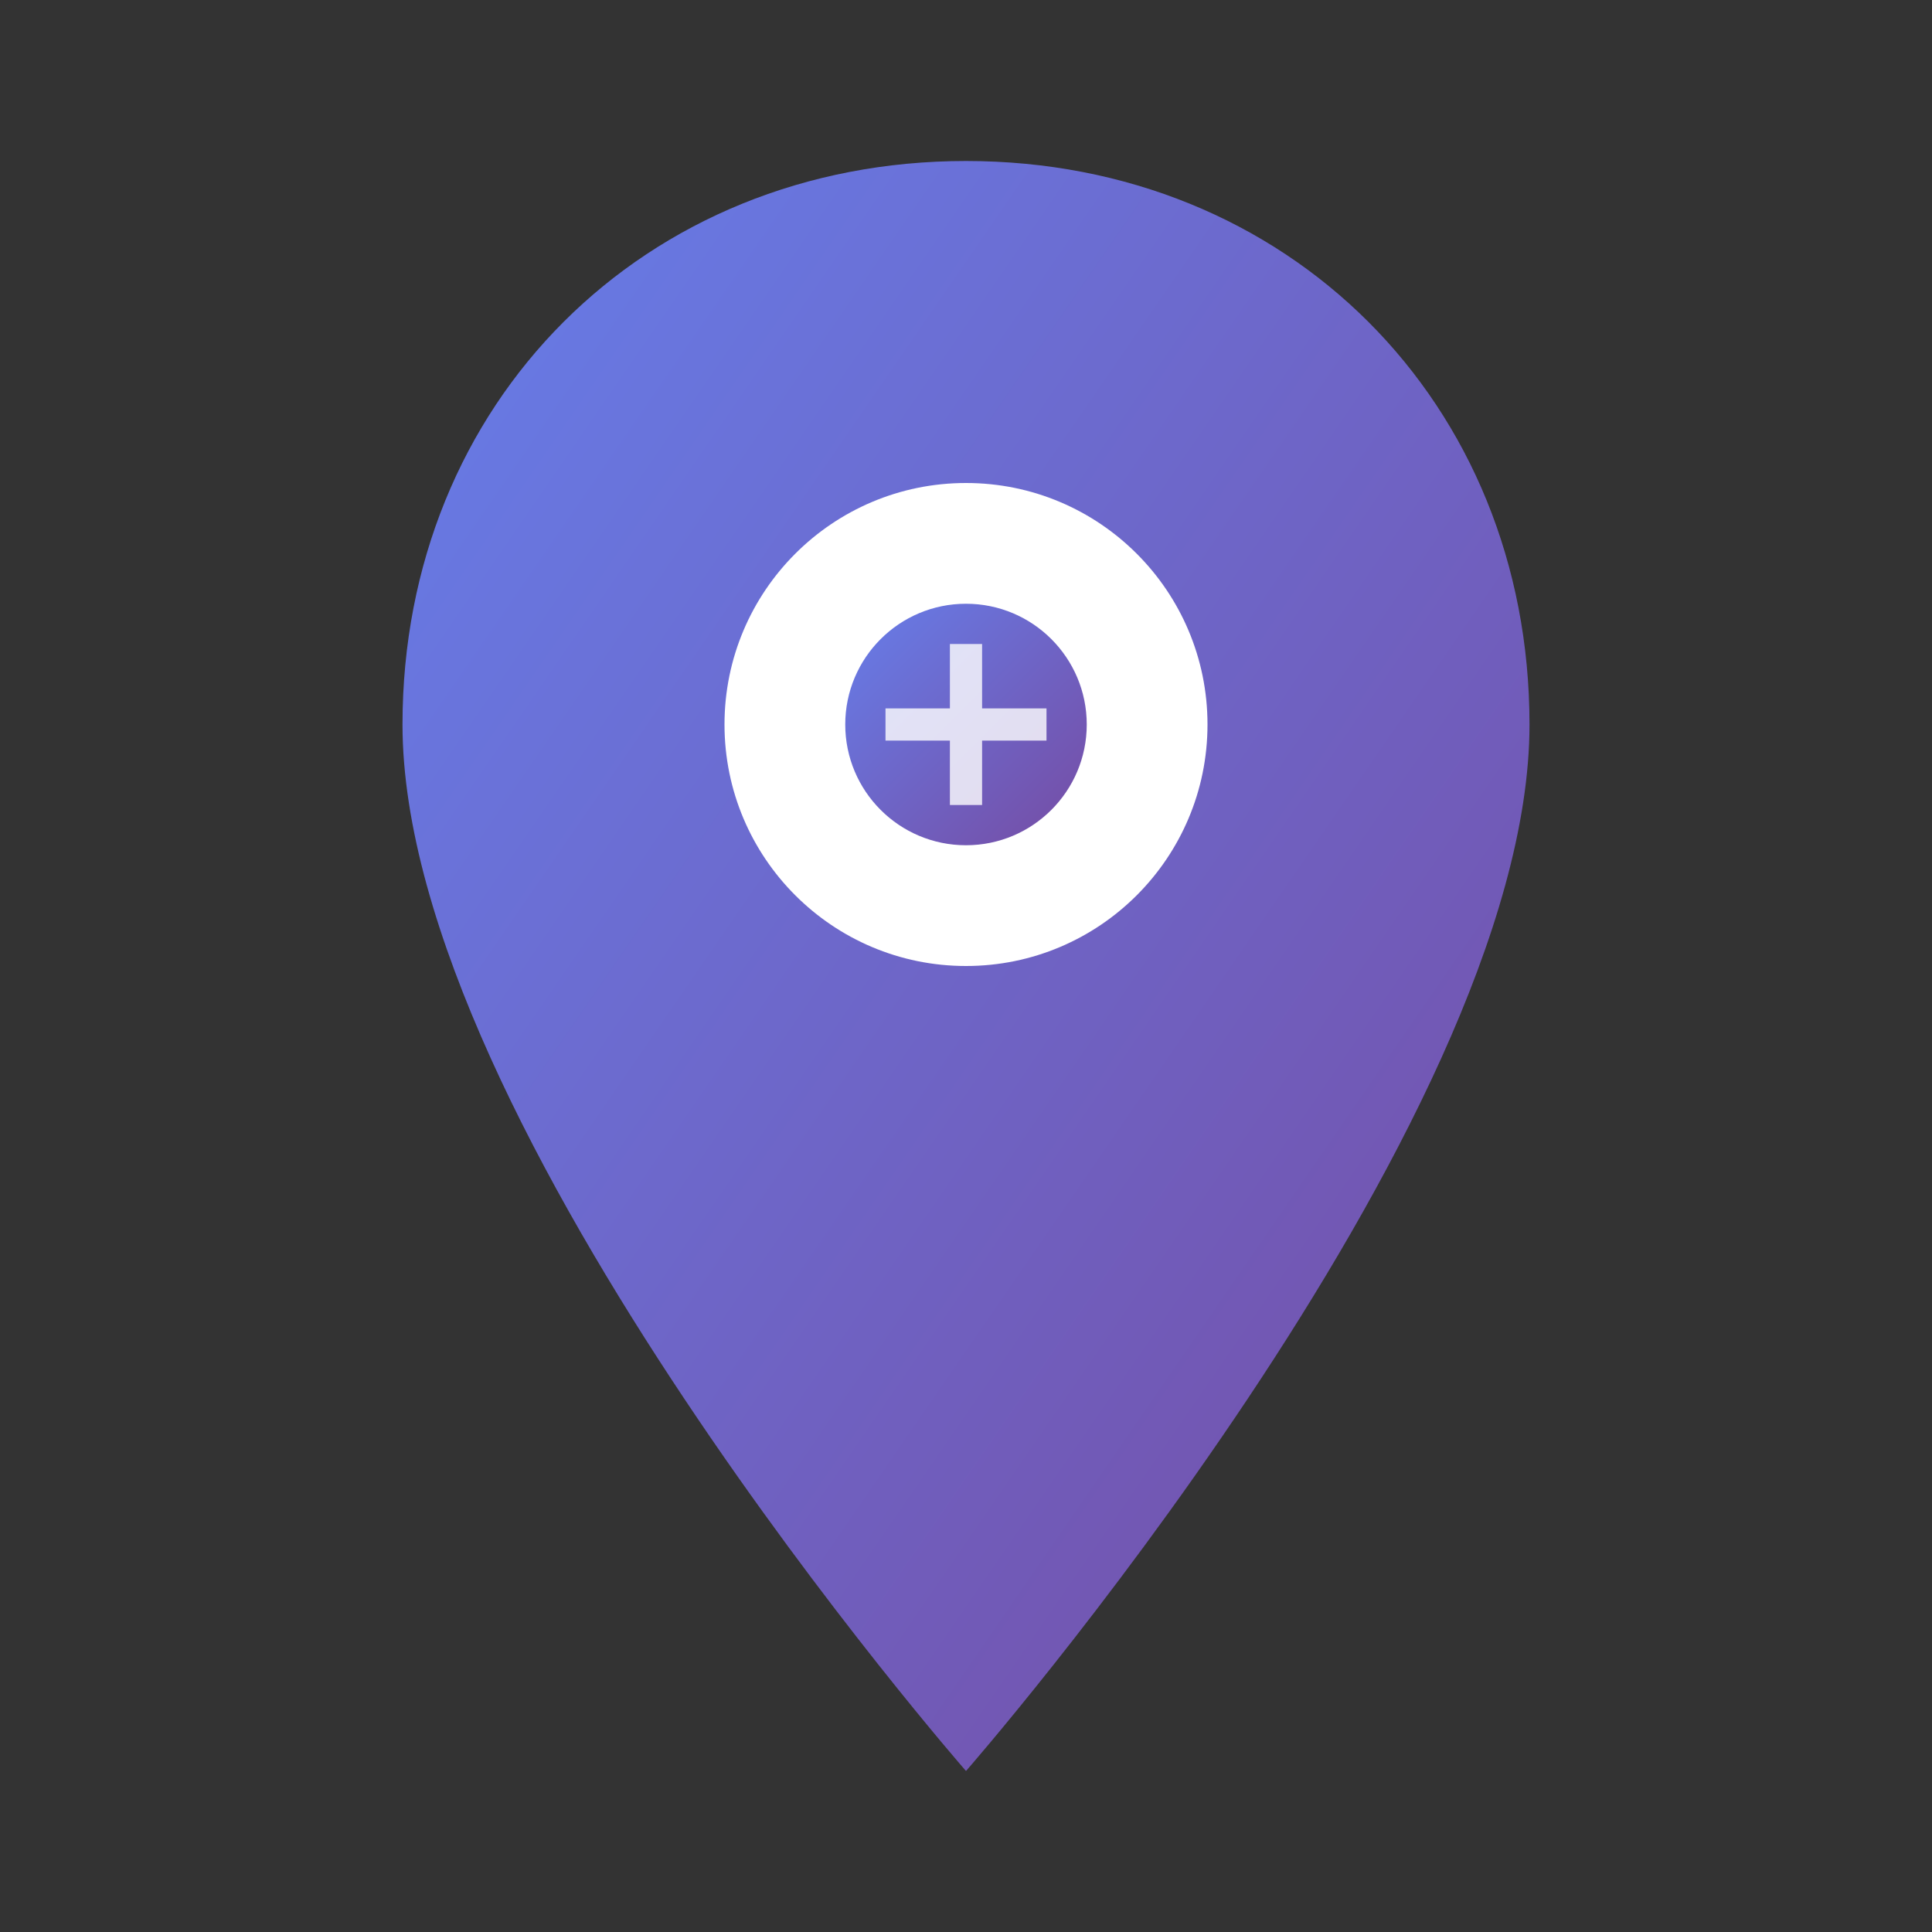 <svg xmlns="http://www.w3.org/2000/svg" viewBox="0 0 24 24" width="24" height="24">
  <rect x="0" y="0" width="24" height="24" fill="#333333" stroke="none"/>
  <defs>
    <linearGradient id="locationGradient" x1="0%" y1="0%" x2="100%" y2="100%">
      <stop offset="0%" style="stop-color:#667eea;stop-opacity:1" />
      <stop offset="100%" style="stop-color:#764ba2;stop-opacity:1" />
    </linearGradient>
  </defs>
  
  <!-- Location pin -->
  <path d="M12 2 C16 2 19 5 19 9 C19 14 12 22 12 22 C12 22 5 14 5 9 C5 5 8 2 12 2 Z" fill="url(#locationGradient)"/>
  
  <!-- Inner circle -->
  <circle cx="12" cy="9" r="3" fill="white"/>
  
  <!-- Inner dot -->
  <circle cx="12" cy="9" r="1.5" fill="url(#locationGradient)"/>
  
  <!-- Switzerland flag cross -->
  <g transform="translate(12, 9)" opacity="0.8">
    <line x1="-1" y1="0" x2="1" y2="0" stroke="white" stroke-width="0.4"/>
    <line x1="0" y1="-1" x2="0" y2="1" stroke="white" stroke-width="0.4"/>
  </g>
</svg>
